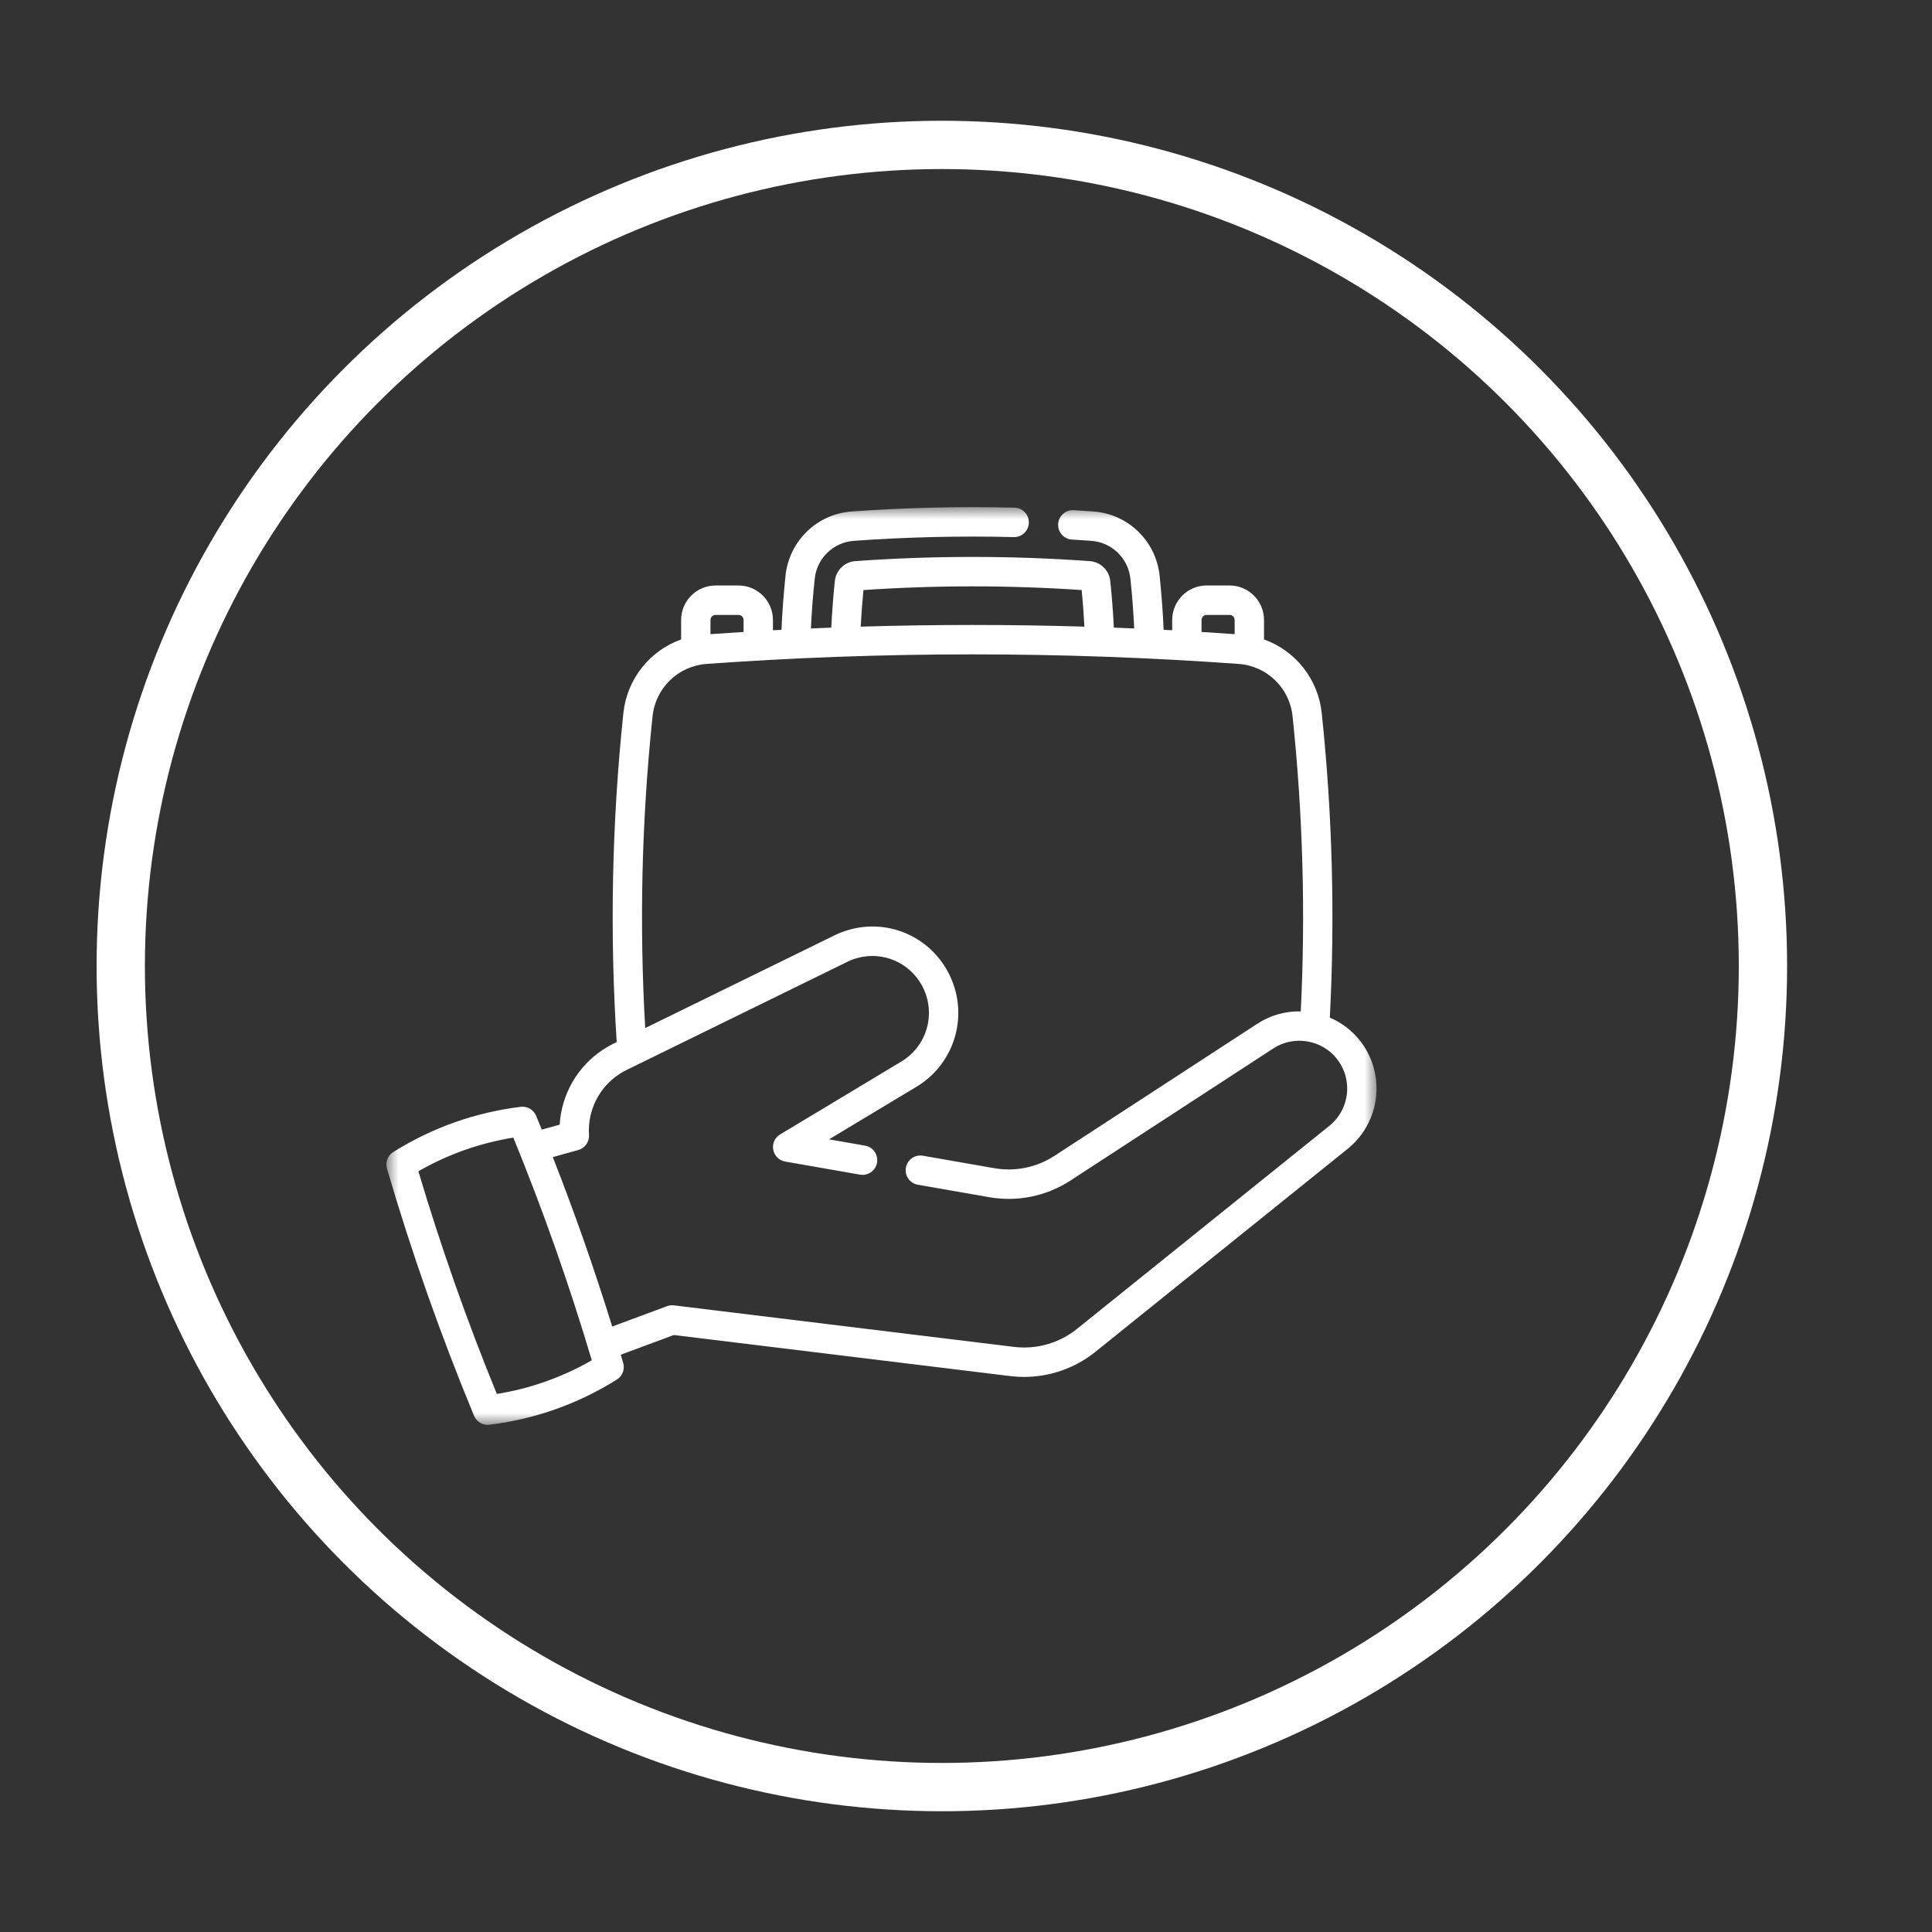 <?xml version="1.0" encoding="UTF-8"?>
<svg width="80px" height="80px" viewBox="0 0 80 80" version="1.1" xmlns="http://www.w3.org/2000/svg" xmlns:xlink="http://www.w3.org/1999/xlink">
    <rect x="0" y="0" width="80" height="80" fill="#333333" stroke="none"/>
    <title>便携</title>
    <defs>
        <polygon id="path-1" points="0 0 41 0 41 38 0 38"></polygon>
    </defs>
    <g id="页面-1" stroke="none" stroke-width="1" fill="none" fill-rule="evenodd">
        <g id="编组-6备份-8" transform="translate(4, 5)">
            <circle id="椭圆形" stroke="#FFFFFF" stroke-width="2" cx="35" cy="35" r="34"></circle>
            <g id="编组" transform="translate(12, 16)">
                <mask id="mask-2" fill="white">
                    <use xlink:href="#path-1"></use>
                </mask>
                <g id="Clip-2"></g>
                <path d="M39.06,25.608 C39.054,25.612 39.048,25.616 39.043,25.621 L28.591,34.03 C27.864,34.615 26.916,34.886 25.989,34.772 L11.903,33.052 C11.807,33.041 11.709,33.052 11.619,33.086 L9.35,33.928 C8.618,31.565 7.795,29.216 6.89,26.913 L7.945,26.62 C8.222,26.543 8.407,26.281 8.389,25.993 C8.323,24.988 8.805,24.023 9.647,23.475 C9.742,23.412 9.841,23.356 9.944,23.306 L19.09,18.825 C19.223,18.76 19.362,18.708 19.502,18.669 C20.556,18.38 21.658,18.851 22.18,19.816 C22.78,20.927 22.404,22.306 21.324,22.955 L16.303,25.974 C16.085,26.105 15.971,26.358 16.018,26.608 C16.064,26.859 16.261,27.054 16.511,27.097 L19.613,27.64 C19.649,27.646 19.684,27.649 19.718,27.649 C20.008,27.649 20.265,27.44 20.316,27.144 C20.374,26.812 20.152,26.496 19.822,26.439 L18.328,26.178 L21.949,24.001 C23.589,23.015 24.16,20.921 23.248,19.235 C22.455,17.77 20.782,17.053 19.182,17.493 C18.969,17.551 18.759,17.631 18.557,17.73 L10.717,21.57 C10.468,17.277 10.57,12.937 11.022,8.653 C11.145,7.486 12.083,6.577 13.253,6.492 C20.565,5.964 27.979,5.964 35.291,6.492 C36.461,6.577 37.399,7.485 37.522,8.653 C37.949,12.713 38.063,16.823 37.862,20.879 C37.243,20.866 36.617,21.031 36.068,21.388 L27.665,26.86 C26.924,27.342 26.038,27.524 25.169,27.372 L22.214,26.856 C21.883,26.799 21.568,27.021 21.511,27.352 C21.453,27.684 21.675,27.999 22.005,28.057 L24.961,28.573 C26.133,28.778 27.328,28.532 28.326,27.883 L36.73,22.411 C37.585,21.854 38.745,22.051 39.369,22.859 C39.53,23.067 39.646,23.299 39.714,23.548 C39.921,24.305 39.664,25.111 39.06,25.608 Z M4.573,36.721 C3.342,33.713 2.251,30.615 1.324,27.5 C2.547,26.798 3.866,26.331 5.256,26.106 C6.487,29.114 7.578,32.212 8.505,35.327 C7.282,36.028 5.963,36.496 4.573,36.721 L4.573,36.721 Z M13.628,4.463 L14.581,4.463 C14.696,4.463 14.79,4.557 14.79,4.673 L14.79,5.168 C14.333,5.196 13.876,5.227 13.419,5.259 L13.419,4.673 C13.419,4.557 13.513,4.463 13.628,4.463 L13.628,4.463 Z M19.753,3.433 C22.753,3.229 25.792,3.229 28.79,3.433 C28.839,3.934 28.877,4.441 28.903,4.948 C25.818,4.855 22.725,4.855 19.64,4.948 C19.667,4.445 19.704,3.939 19.753,3.433 Z M33.753,4.673 C33.753,4.557 33.847,4.463 33.962,4.463 L34.915,4.463 C35.031,4.463 35.124,4.557 35.124,4.673 L35.124,5.259 C34.668,5.227 34.211,5.196 33.753,5.168 L33.753,4.673 Z M40.886,23.224 C40.775,22.821 40.588,22.447 40.33,22.113 C39.99,21.672 39.55,21.344 39.065,21.137 C39.283,16.954 39.171,12.714 38.73,8.526 C38.581,7.105 37.629,5.939 36.34,5.478 L36.34,4.673 C36.34,3.885 35.701,3.243 34.915,3.243 L33.963,3.243 C33.177,3.243 32.538,3.885 32.538,4.673 L32.538,5.098 C32.42,5.092 32.302,5.086 32.184,5.08 C32.151,4.333 32.095,3.582 32.017,2.839 C31.867,1.402 30.715,0.283 29.276,0.179 C28.982,0.158 28.715,0.14 28.457,0.125 C28.124,0.106 27.835,0.363 27.816,0.699 C27.797,1.035 28.053,1.323 28.388,1.342 C28.639,1.357 28.901,1.374 29.189,1.395 C30.039,1.456 30.72,2.117 30.808,2.966 C30.88,3.648 30.933,4.337 30.965,5.023 C30.684,5.01 30.403,4.999 30.122,4.989 C30.09,4.341 30.041,3.692 29.973,3.052 C29.925,2.612 29.571,2.269 29.128,2.235 C25.906,2.003 22.638,2.003 19.413,2.235 C18.97,2.269 18.616,2.613 18.57,3.054 C18.502,3.698 18.453,4.347 18.421,4.989 C18.14,4.999 17.859,5.01 17.578,5.023 C17.61,4.337 17.663,3.647 17.736,2.965 C17.824,2.117 18.505,1.456 19.355,1.395 C21.544,1.237 23.773,1.185 25.979,1.24 C26.312,1.248 26.594,0.982 26.602,0.646 C26.61,0.309 26.345,0.03 26.01,0.021 C23.764,-0.034 21.496,0.019 19.268,0.179 C17.829,0.283 16.676,1.401 16.527,2.837 C16.448,3.581 16.392,4.333 16.359,5.08 C16.242,5.086 16.123,5.092 16.006,5.098 L16.006,4.673 C16.006,3.885 15.367,3.244 14.581,3.244 L13.628,3.244 C12.843,3.244 12.204,3.885 12.204,4.673 L12.204,5.478 C10.915,5.939 9.963,7.105 9.813,8.525 C9.337,13.043 9.244,17.625 9.536,22.149 L9.412,22.21 C9.265,22.282 9.12,22.364 8.983,22.454 C7.916,23.149 7.251,24.311 7.175,25.569 L6.434,25.775 C6.356,25.584 6.278,25.393 6.199,25.202 C6.094,24.95 5.835,24.798 5.564,24.831 C3.676,25.063 1.9,25.692 0.286,26.702 C0.055,26.847 -0.052,27.128 0.025,27.391 C1.036,30.851 2.249,34.295 3.63,37.625 C3.725,37.854 3.948,38 4.191,38 C4.215,38 4.24,37.998 4.265,37.995 C6.153,37.764 7.929,37.135 9.543,36.125 C9.774,35.98 9.881,35.699 9.805,35.436 C9.771,35.323 9.737,35.209 9.704,35.096 L11.902,34.28 L25.842,35.982 C26.029,36.005 26.217,36.016 26.405,36.016 C27.468,36.016 28.518,35.652 29.352,34.981 L39.784,26.587 C39.791,26.582 39.798,26.577 39.804,26.572 C40.798,25.772 41.223,24.458 40.886,23.224 Z" id="Fill-1" fill="#FFFFFF" mask="url(#mask-2)"></path>
            </g>
        </g>
    </g>
</svg>